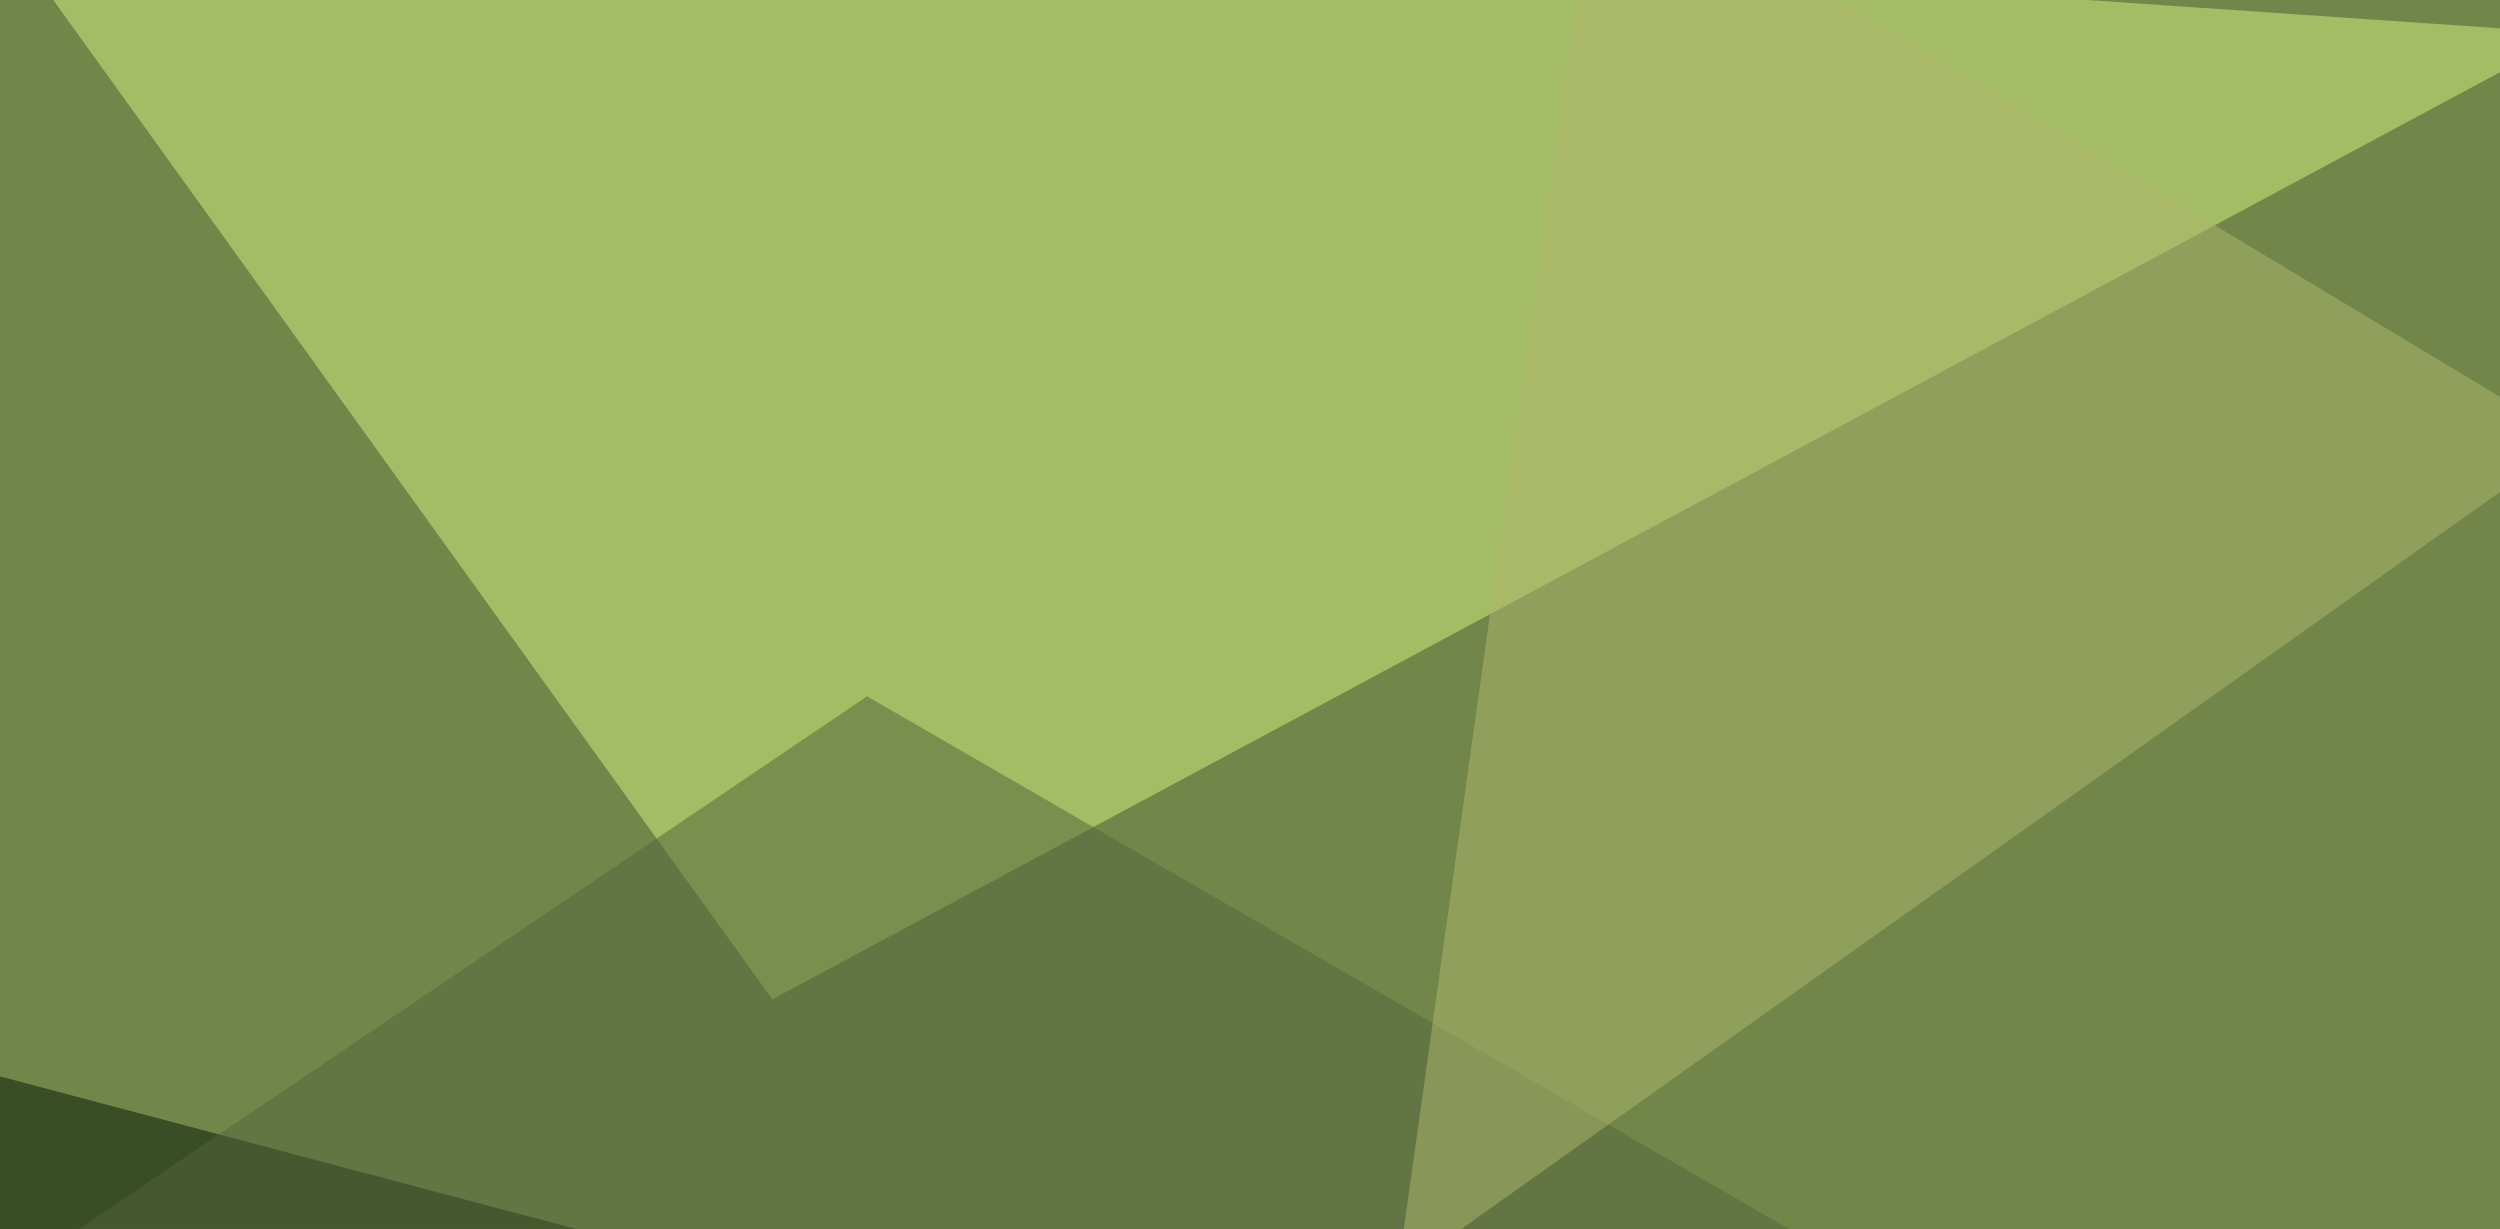<svg xmlns="http://www.w3.org/2000/svg" width="773" height="380" ><filter id="a"><feGaussianBlur stdDeviation="55"/></filter><rect width="100%" height="100%" fill="#73864a"/><g filter="url(#a)"><g fill-opacity=".5"><path fill="#001600" d="M795.4 543.5L-45.4 320.8l58.6 287.1z"/><path fill="#d7f27f" d="M238.8 309l-255-354.4 811.6 55.7z"/><path fill="#53653a" d="M-39.6 423.3l307.7-208L795.4 520z"/><path fill="#b0b96f" d="M795.4 136.2L432.1 394l61.6-439.4z"/></g></g></svg>